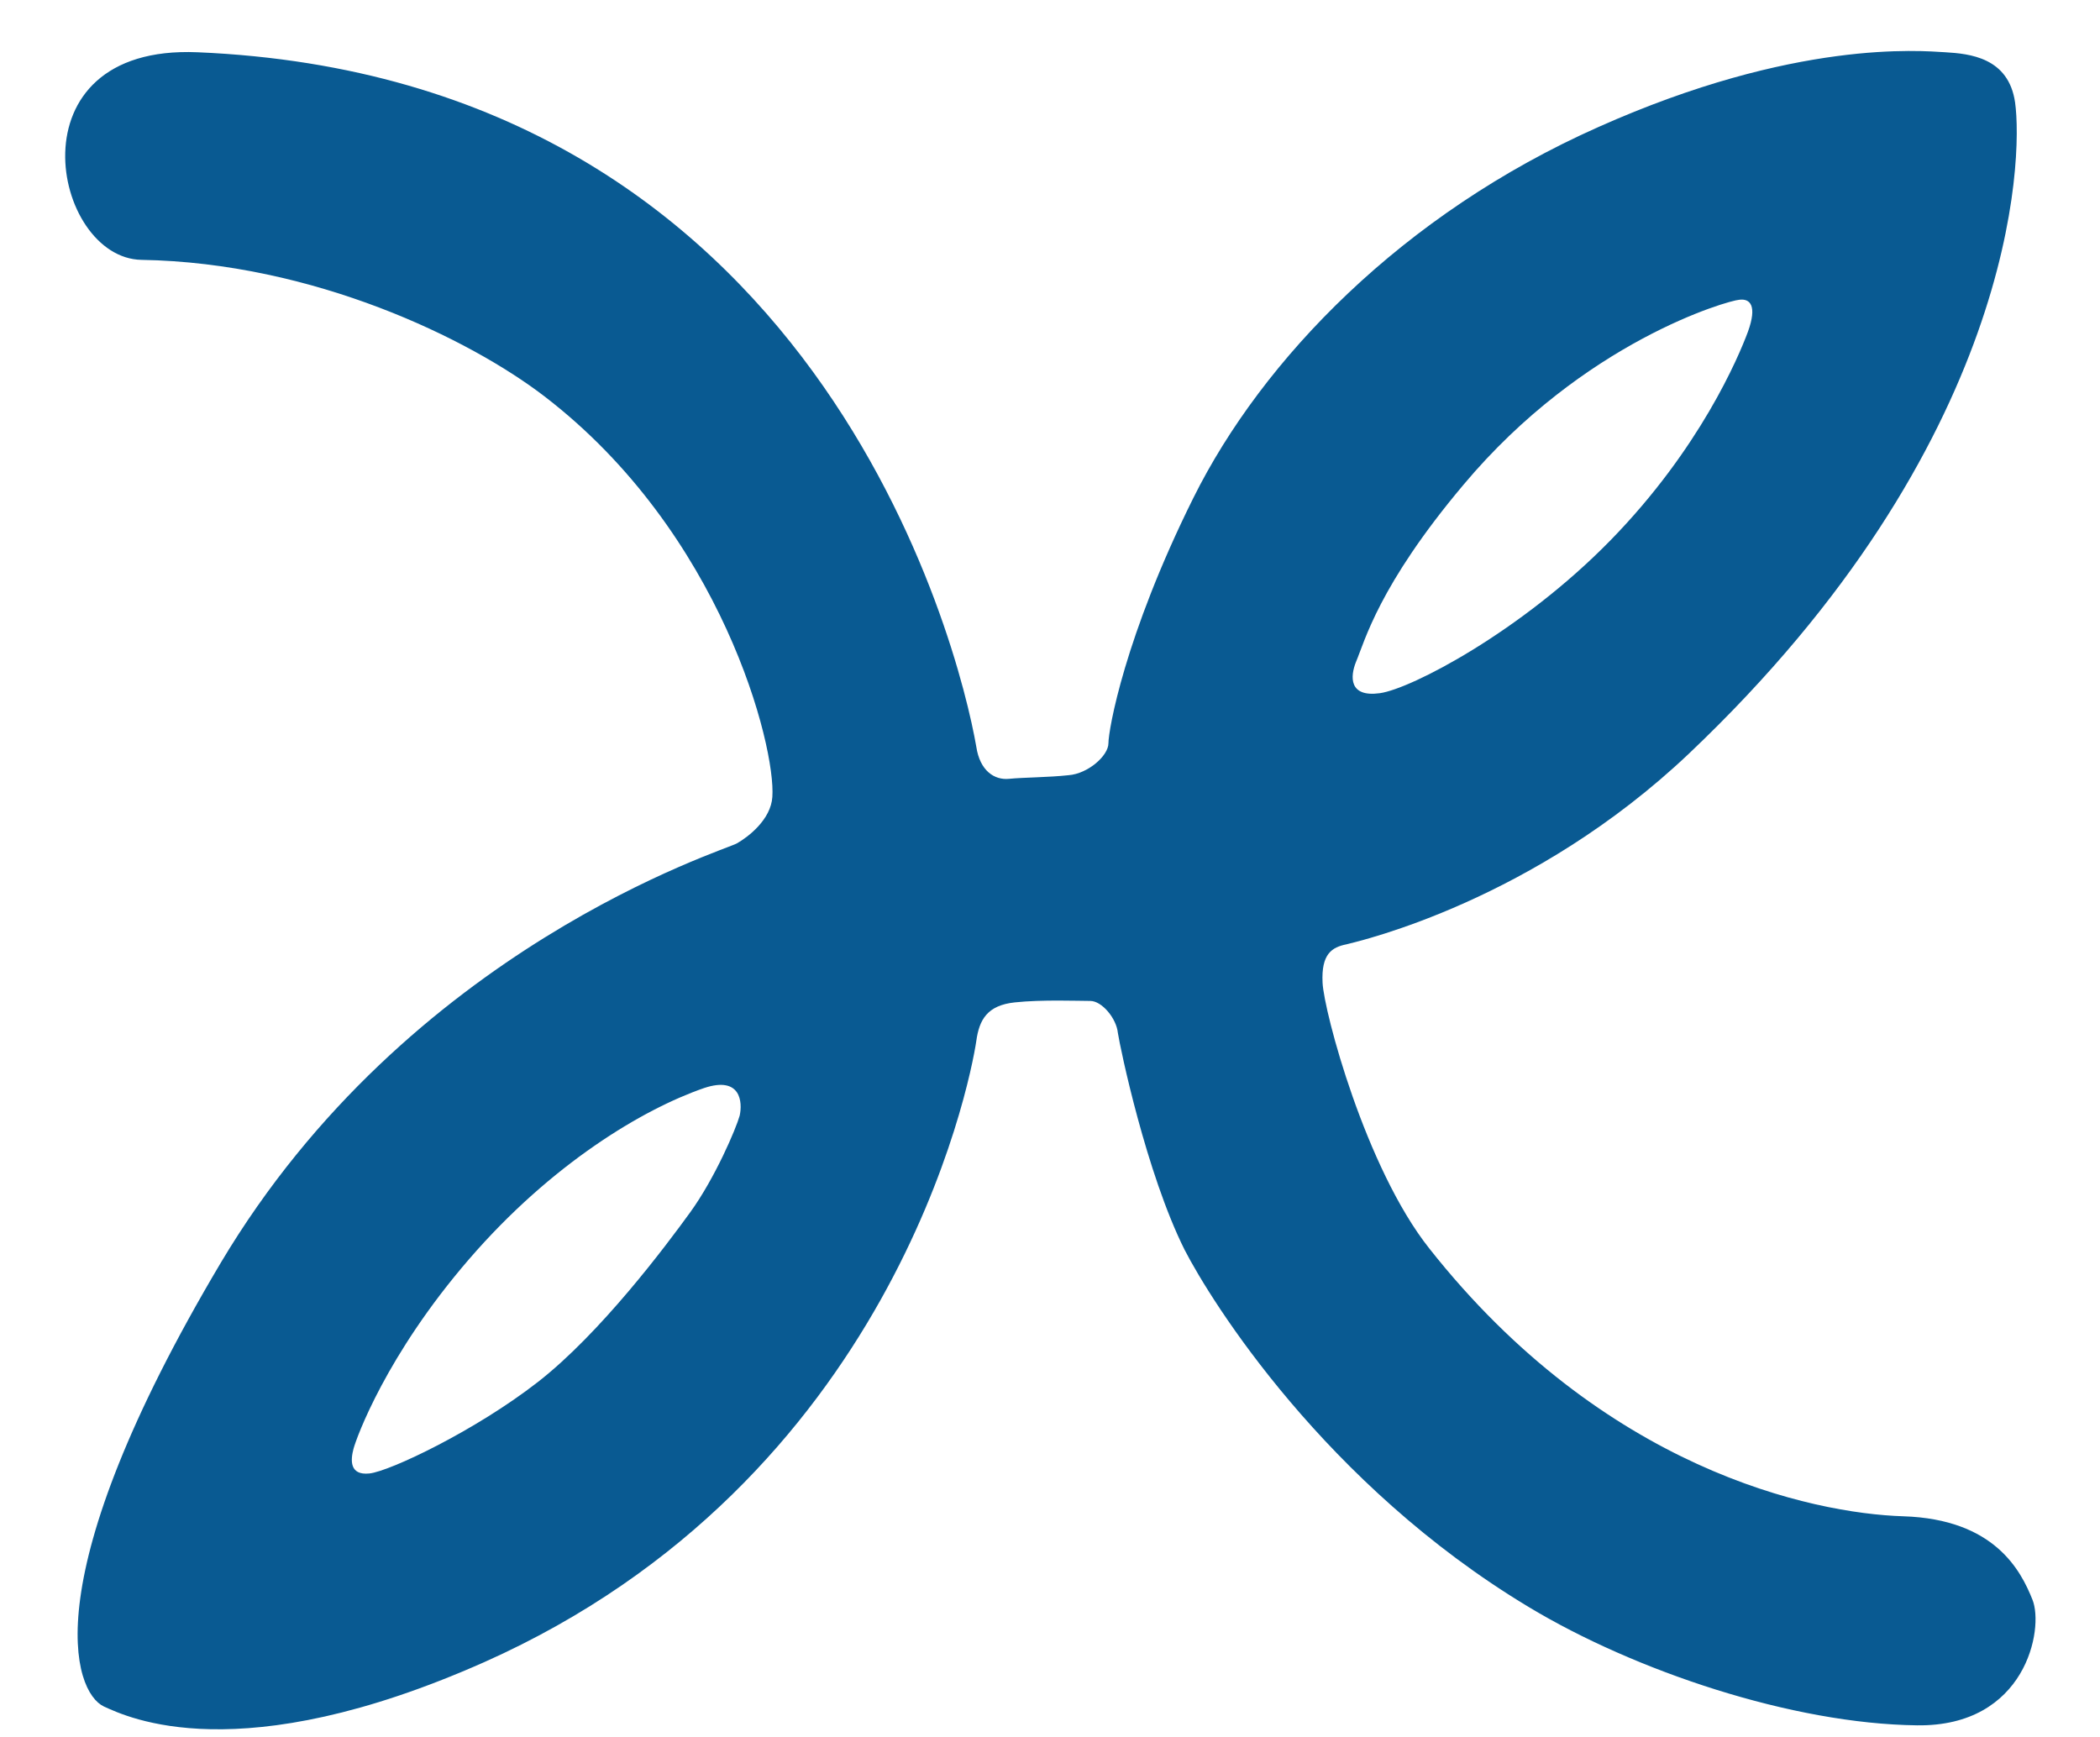 <?xml version="1.0" encoding="utf-8"?><svg version="1.1" id="logo_x5F_mark" xmlns="http://www.w3.org/2000/svg" xmlns:xlink="http://www.w3.org/1999/xlink" x="0px" y="0px" viewBox="0 0 289.3 239.3" style="enable-background:new 0 0 289.3 239.3;" xml:space="preserve"><style type="text/css">.st0{fill:#095A92;}</style><path class="st0" d="M186.8,91.2c-0.8,2-1,4.9,3.3,4.3c4.3-0.6,19.5-8.5,31.8-21.1c12.3-12.6,17.6-25.2,18.9-28.7
	c1.3-3.6,0.3-4.6-1.2-4.4c-1.5,0.1-21.4,5.7-38,25.5C189.9,80.7,188,88.4,186.8,91.2 M97,149.9c-8.4,2.9-21,10.4-32.4,23.6
	c-11.4,13.2-15.5,24.6-15.9,26.1c-0.4,1.5-0.6,3.7,2.2,3.4c2.8-0.3,14.6-5.9,23.2-12.6c8.6-6.7,17.6-18.7,21-23.4
	c3.4-4.7,6.3-11.5,6.8-13.3C102.3,151.9,102.1,148.2,97,149.9 M139,107.3c2-0.2,5.5-0.2,8.2-0.5c2.7-0.2,5.5-2.7,5.5-4.4
	c0-1.8,2.2-14.7,11.7-33.8c9.5-19.1,28.8-39.1,55.8-51.1C247.3,5.4,264.6,7,268,7.2c3.3,0.2,8.7,0.7,9.6,6.9
	c1.1,7.8,0.1,47-44.9,89.7c-21.4,20.3-45.2,25.8-47.2,26.3c-2,0.4-3.5,1.3-3.3,5.3c0.2,4,5.9,25.5,14.7,36.6
	c24,30.4,52.7,36.5,65.3,36.9c12.6,0.4,16.2,7.5,17.8,11.5c1.6,4-0.9,17.5-15.9,17.3c-17.2-0.2-38.9-7.5-53.5-16.3
	c-28.1-16.9-43.8-42.2-47.4-49.2c-5.3-10.6-8.9-27.9-9.2-29.9c-0.2-2-2.2-4.4-3.8-4.4c-1.6,0-6.7-0.2-10.4,0.2
	c-3.8,0.4-4.9,2.4-5.3,5.3c-0.9,6.1-11.7,60.6-67.8,85.6c-33.8,15-49.1,7.6-52.4,6.1c-4.2-2-9.8-17.5,16.1-61.1
	c25.9-43.5,69.6-56.9,71.1-57.8c1.6-0.9,4.7-3.3,4.9-6.4c0.5-6.9-6.9-36.4-31.4-55.2c-10.3-7.9-31.8-18.4-55.5-18.8
	C7.2,35.6,1.2,6.1,27.2,7.2c85.4,3.6,104.9,81.8,107.3,95.7C135,106.2,137,107.5,139,107.3"/>
</svg>
